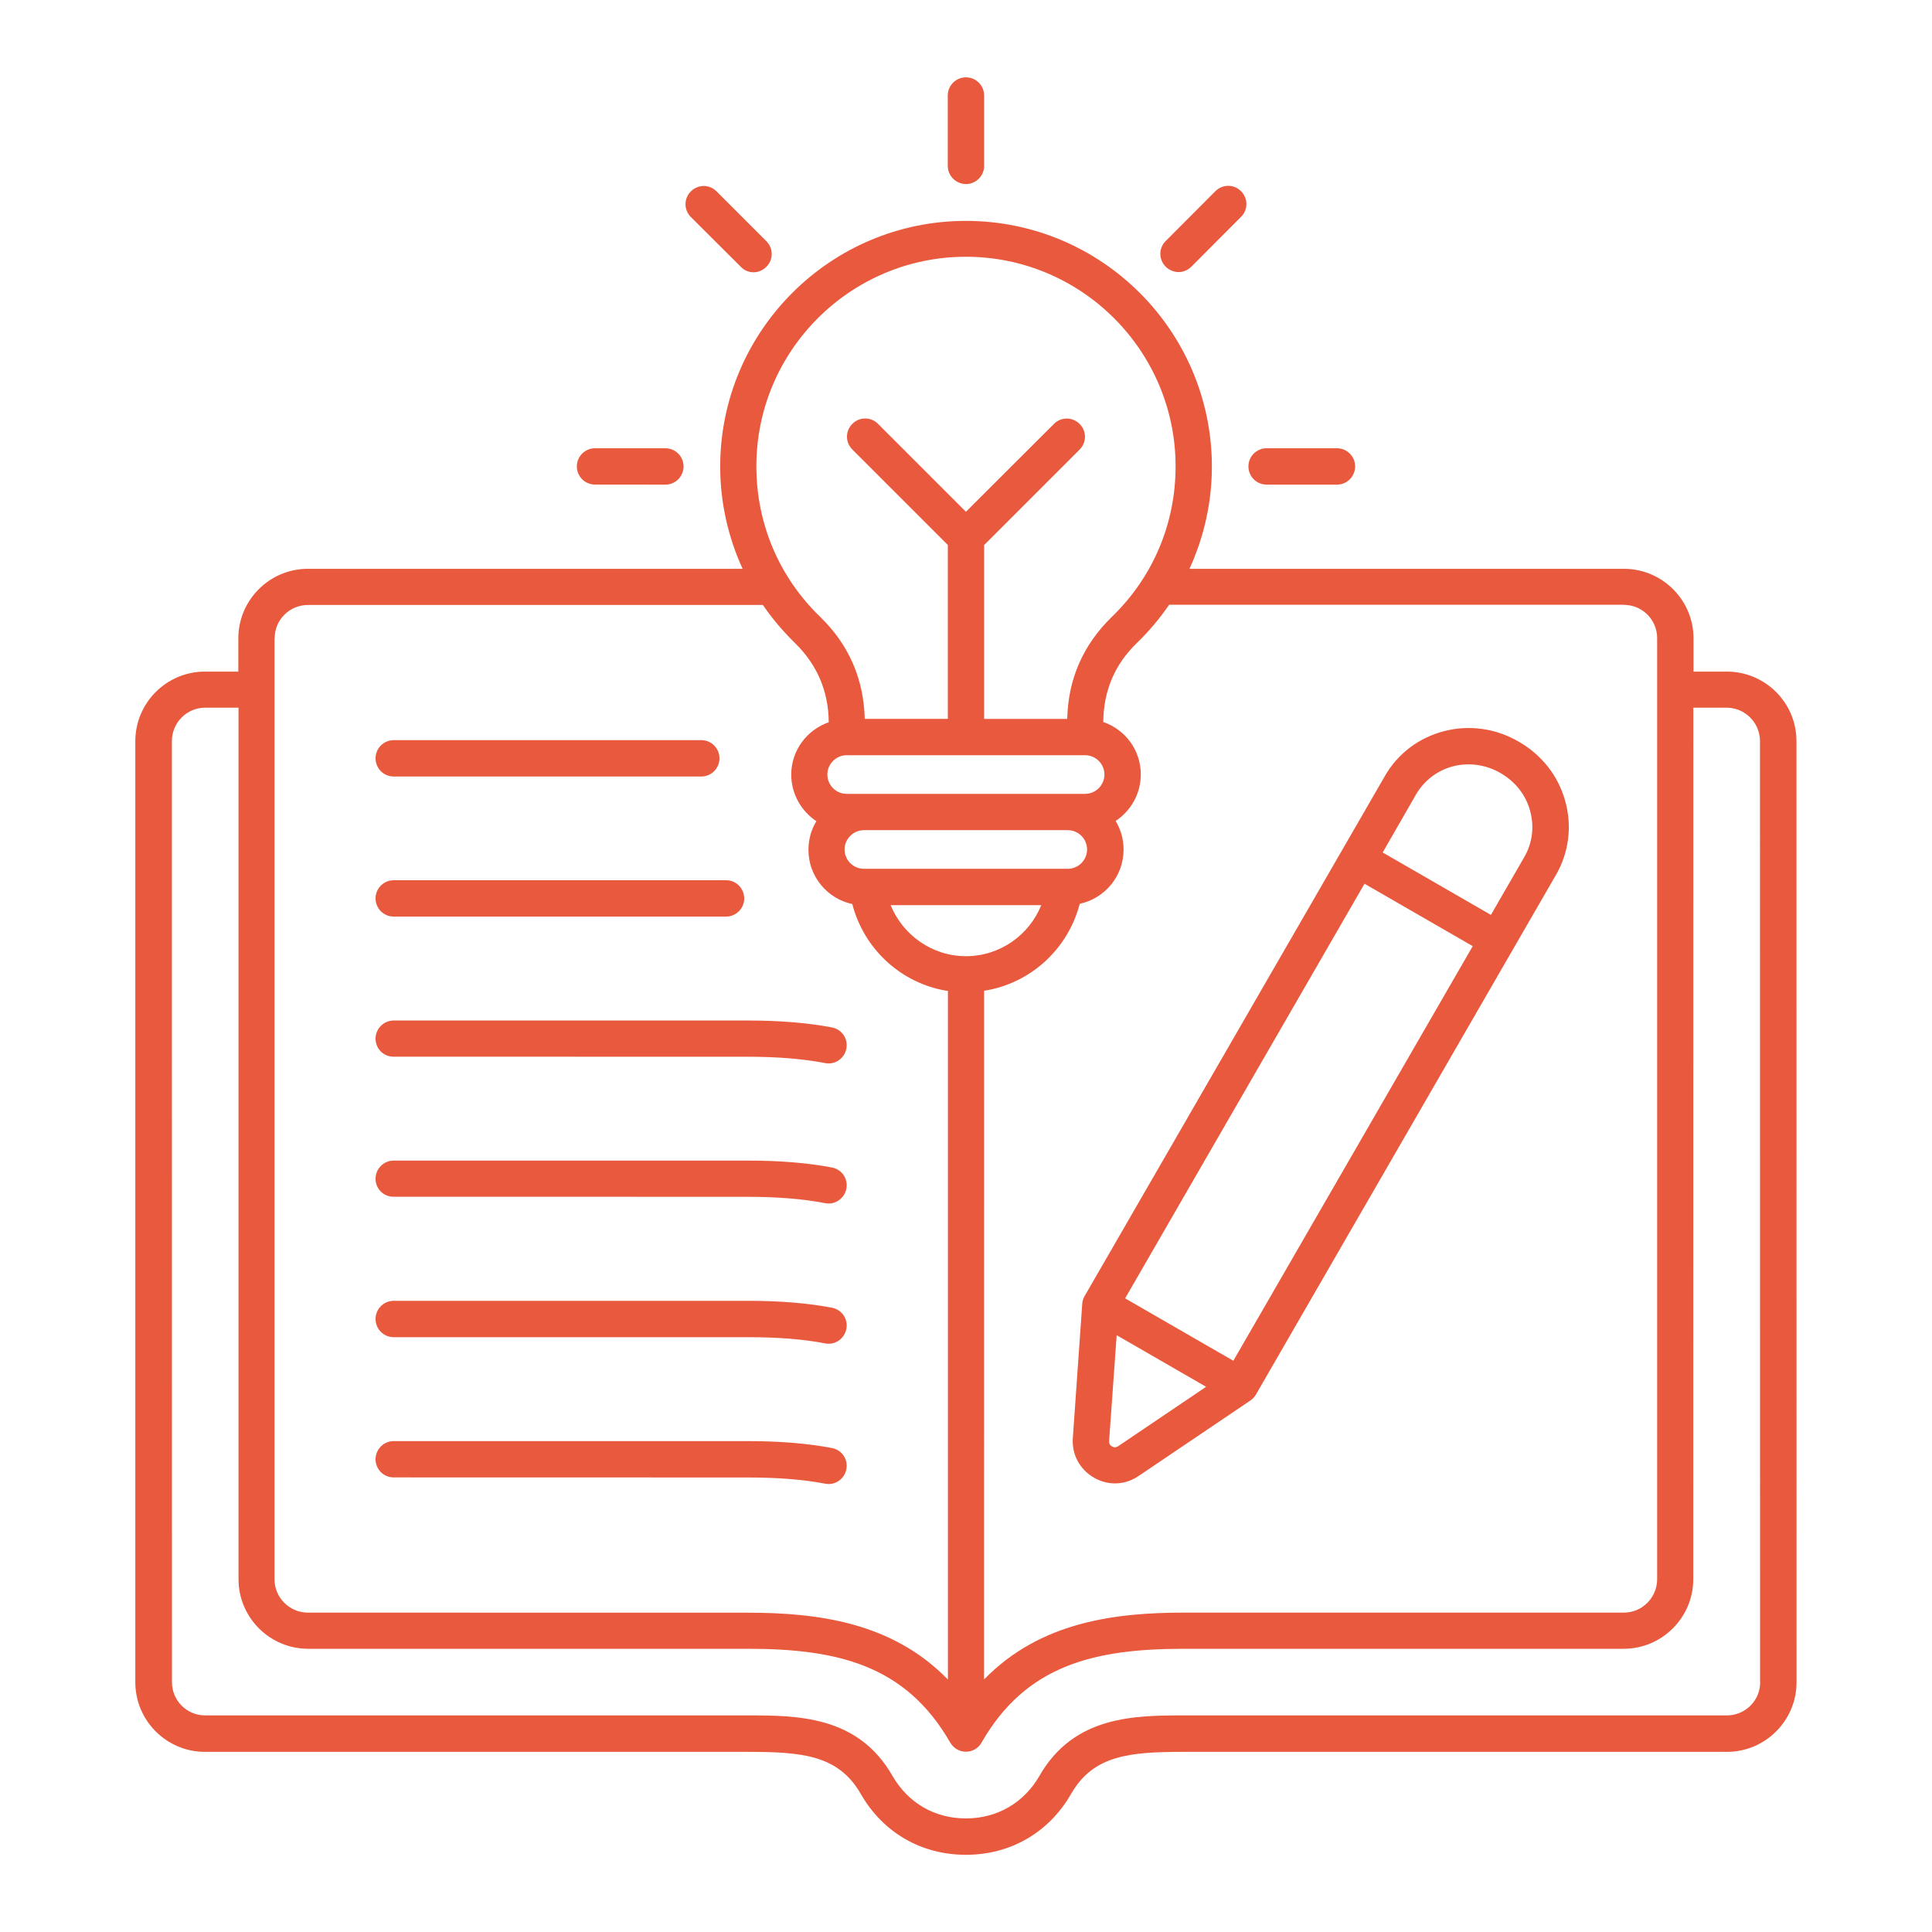 <?xml version="1.0" encoding="UTF-8"?>
<svg width="1200pt" height="1200pt" version="1.1" viewBox="0 0 1200 1200" xmlns="http://www.w3.org/2000/svg">
 <path d="m1072.5 417.14h-20.625v-20.625c0-23.859-19.453-43.219-43.219-43.219h-269.86c9-19.688 13.922-41.156 13.922-63.469 0-84.234-68.531-152.63-152.76-152.63-84.23 0-152.63 68.531-152.63 152.63 0 22.312 4.922 43.781 13.922 63.469h-270c-23.859 0-43.219 19.453-43.219 43.219v20.625h-20.766c-23.859 0-43.219 19.453-43.219 43.219v584.53c0 23.859 19.453 43.219 43.219 43.219h336.94c33.469 0 56.531 1.781 70.453 26.156 13.781 24 37.547 37.781 65.297 37.781 27.703 0 51.469-13.781 65.297-37.781 13.922-24.375 36.938-26.156 70.453-26.156h336.94c23.859 0 43.219-19.453 43.219-43.219l-0.047-584.58c0-23.859-19.406-43.172-43.312-43.172zm-63.844-41.438c11.391 0 20.625 9.234 20.625 20.625v584.53c0 11.391-9.234 20.766-20.625 20.766h-273c-42.844 0-89.531 5.625-124.45 41.531l0.047-427.78c28.688-4.453 52.078-25.781 59.391-54 15.609-3.375 27.234-17.156 27.234-33.703 0-6.469-1.781-12.469-4.922-17.766 9.375-6.234 15.609-16.781 15.609-28.922 0-15.141-9.703-27.844-23.297-32.531 0.141-19.219 7.078-35.859 21-49.219 7.547-7.312 14.156-15.234 19.922-23.625h282.47zm-482.76 93.375h148.08c6.609 0 12 5.391 12 12s-5.391 12-12 12h-148.08c-6.609 0-12-5.391-12-12s5.438-12 12-12zm10.688 46.547h126.61c6.609 0 12 5.391 12 12s-5.391 12-12 12h-126.61c-6.609 0-12-5.391-12-12 0-6.562 5.438-12 12-12zm110.16 46.594c-7.547 18.703-25.781 31.688-46.781 31.688s-39.141-13.078-46.781-31.688zm-46.781-402.74c71.766 0 130.22 58.453 130.22 130.22 0 35.531-14.062 68.766-39.609 93.469-17.859 17.391-27.141 38.625-27.703 63.375h-51.609v-108l59.297-59.297c4.453-4.453 4.453-11.531 0-15.938-4.453-4.453-11.531-4.453-15.938 0l-54.656 54.562-54.609-54.609c-4.453-4.453-11.531-4.453-15.938 0-4.453 4.453-4.453 11.531 0 15.938l59.297 59.297v108h-51.609c-0.609-24.703-9.844-46.078-27.703-63.375-25.547-24.703-39.609-57.938-39.609-93.469-0.047-71.719 58.406-130.18 130.18-130.18zm-429.37 236.9c0-11.391 9.234-20.625 20.766-20.625h282.47c5.766 8.391 12.469 16.312 19.922 23.625 13.781 13.453 20.859 30 21 49.219-13.453 4.688-23.297 17.391-23.297 32.531 0 12 6.234 22.688 15.609 28.922-3.141 5.156-4.922 11.297-4.922 17.766 0 16.547 11.625 30.375 27.234 33.703 7.312 28.219 30.609 49.547 59.391 54v427.69c-34.781-35.859-81.609-41.531-124.45-41.531l-273.05-0.047c-11.391 0-20.766-9.234-20.766-20.766v-584.48zm922.69 648.47c0 11.391-9.234 20.625-20.766 20.625h-336.84c-30.469 0-68.531 0-90 37.453-9.609 16.781-26.297 26.531-45.703 26.531-19.453 0-36-9.609-45.703-26.531-21.469-37.453-59.391-37.453-90-37.453h-336.84c-11.391 0-20.625-9.234-20.625-20.625l-0.047-584.53c0-11.391 9.234-20.766 20.625-20.766h20.766v541.31c0 23.859 19.453 43.219 43.219 43.219h273c55.547 0 98.156 9.938 125.86 58.312 2.062 3.469 5.766 5.625 9.703 5.625 4.078 0 7.781-2.156 9.703-5.625 27.703-48.375 70.312-58.312 125.86-58.312h273c23.859 0 43.219-19.453 43.219-43.219l0.047-541.31h20.625c11.391 0 20.766 9.234 20.766 20.766l0.047 584.53zm-860.02-573.84c0-6.234 5.062-11.297 11.297-11.297h191.02c6.234 0 11.297 5.062 11.297 11.297s-5.062 11.297-11.297 11.297h-191.06c-6.234 0-11.25-5.062-11.25-11.297zm0 348.24c0-6.234 5.062-11.297 11.297-11.297h219.71c20.297 0 37.547 1.453 52.547 4.312 6.141 1.219 10.078 7.078 8.859 13.219-1.078 5.391-5.766 9.141-11.062 9.141-0.703 0-1.453-0.141-2.156-0.234-13.547-2.625-29.391-3.844-48.234-3.844h-219.71c-6.234 0-11.25-5.062-11.25-11.297zm0-87.094c0-6.234 5.062-11.297 11.297-11.297h219.71c20.297 0 37.547 1.453 52.547 4.312 6.141 1.219 10.078 7.078 8.859 13.219-1.078 5.391-5.766 9.141-11.062 9.141-0.703 0-1.453-0.141-2.156-0.234-13.547-2.625-29.391-3.938-48.234-3.938l-219.71-0.047c-6.234 0.094-11.25-4.922-11.25-11.156zm0-174.14c0-6.234 5.062-11.297 11.297-11.297h206.39c6.234 0 11.297 5.062 11.297 11.297s-5.062 11.297-11.297 11.297h-206.39c-6.281 0-11.297-5.062-11.297-11.297zm0 87.141c0-6.234 5.062-11.297 11.297-11.297h219.71c20.297 0 37.547 1.453 52.547 4.312 6.141 1.219 10.078 7.078 8.859 13.219-1.078 5.391-5.766 9.141-11.062 9.141-0.703 0-1.453-0.141-2.156-0.234-13.688-2.625-29.391-3.938-48.234-3.938l-219.71-0.047c-6.234 0.094-11.25-4.922-11.25-11.156zm0 261.24c0-6.234 5.062-11.297 11.297-11.297h219.71c20.297 0 37.547 1.453 52.547 4.312 6.141 1.219 10.078 7.078 8.859 13.219-1.078 5.391-5.766 9.141-11.062 9.141-0.703 0-1.453-0.141-2.156-0.234-13.547-2.625-29.391-3.844-48.234-3.844l-219.71-0.047c-6.234 0-11.25-5.016-11.25-11.25zm490.78-740.76c-4.453-4.453-4.453-11.531 0-15.938l30.844-30.938c4.453-4.453 11.531-4.453 15.938 0 4.453 4.453 4.453 11.531 0 15.938l-30.844 30.938c-2.156 2.156-5.062 3.375-7.922 3.375-2.953-0.047-5.859-1.219-8.016-3.375zm51.375 124.08c0-6.234 5.062-11.297 11.297-11.297h43.688c6.234 0 11.297 5.062 11.297 11.297s-5.062 11.297-11.297 11.297h-43.688c-6.281-0.047-11.297-5.062-11.297-11.297zm-186.74-186.74v-43.641c0-6.234 5.062-11.297 11.297-11.297s11.297 5.062 11.297 11.297v43.688c0 6.234-5.062 11.297-11.297 11.297-6.234-0.047-11.297-5.062-11.297-11.344zm-159.56 31.828c-4.453-4.453-4.453-11.531 0-15.938 4.453-4.453 11.531-4.453 15.938 0l30.938 30.938c4.453 4.453 4.453 11.531 0 15.938-2.156 2.156-5.062 3.375-7.922 3.375s-5.766-1.078-7.922-3.375zm-70.828 154.92c0-6.234 5.062-11.297 11.297-11.297h43.688c6.234 0 11.297 5.062 11.297 11.297s-5.062 11.297-11.297 11.297l-43.688-0.047c-6.234 0-11.297-5.016-11.297-11.25zm313.92 519.94-5.859 83.625c-0.703 10.078 4.312 19.453 13.078 24.469 4.078 2.391 8.625 3.609 13.078 3.609 5.156 0 10.219-1.547 14.625-4.547l69.469-46.922c1.453-0.938 2.625-2.297 3.469-3.703l186.37-322.78c8.062-13.922 10.078-30.234 5.766-45.844s-14.531-28.688-28.922-36.938c-14.297-8.297-30.844-10.547-46.453-6.469s-28.688 13.922-36.703 27.938l-186.37 322.78c-0.938 1.453-1.406 3.094-1.547 4.781zm22.312 88.594c-1.312 0.844-2.531 0.938-3.844 0.141-1.312-0.703-1.922-1.922-1.781-3.469l4.688-65.625 55.547 32.062zm71.531-53.062-67.219-38.766 148.69-257.53 67.219 38.766zm113.53-351.84c5.062-8.625 13.219-14.859 22.922-17.391 9.844-2.531 20.391-1.078 29.531 4.219s15.703 13.547 18.375 23.531c2.625 9.703 1.453 19.781-3.609 28.547l-20.766 36-67.219-38.766z" fill="#e8593d"/>
</svg>
